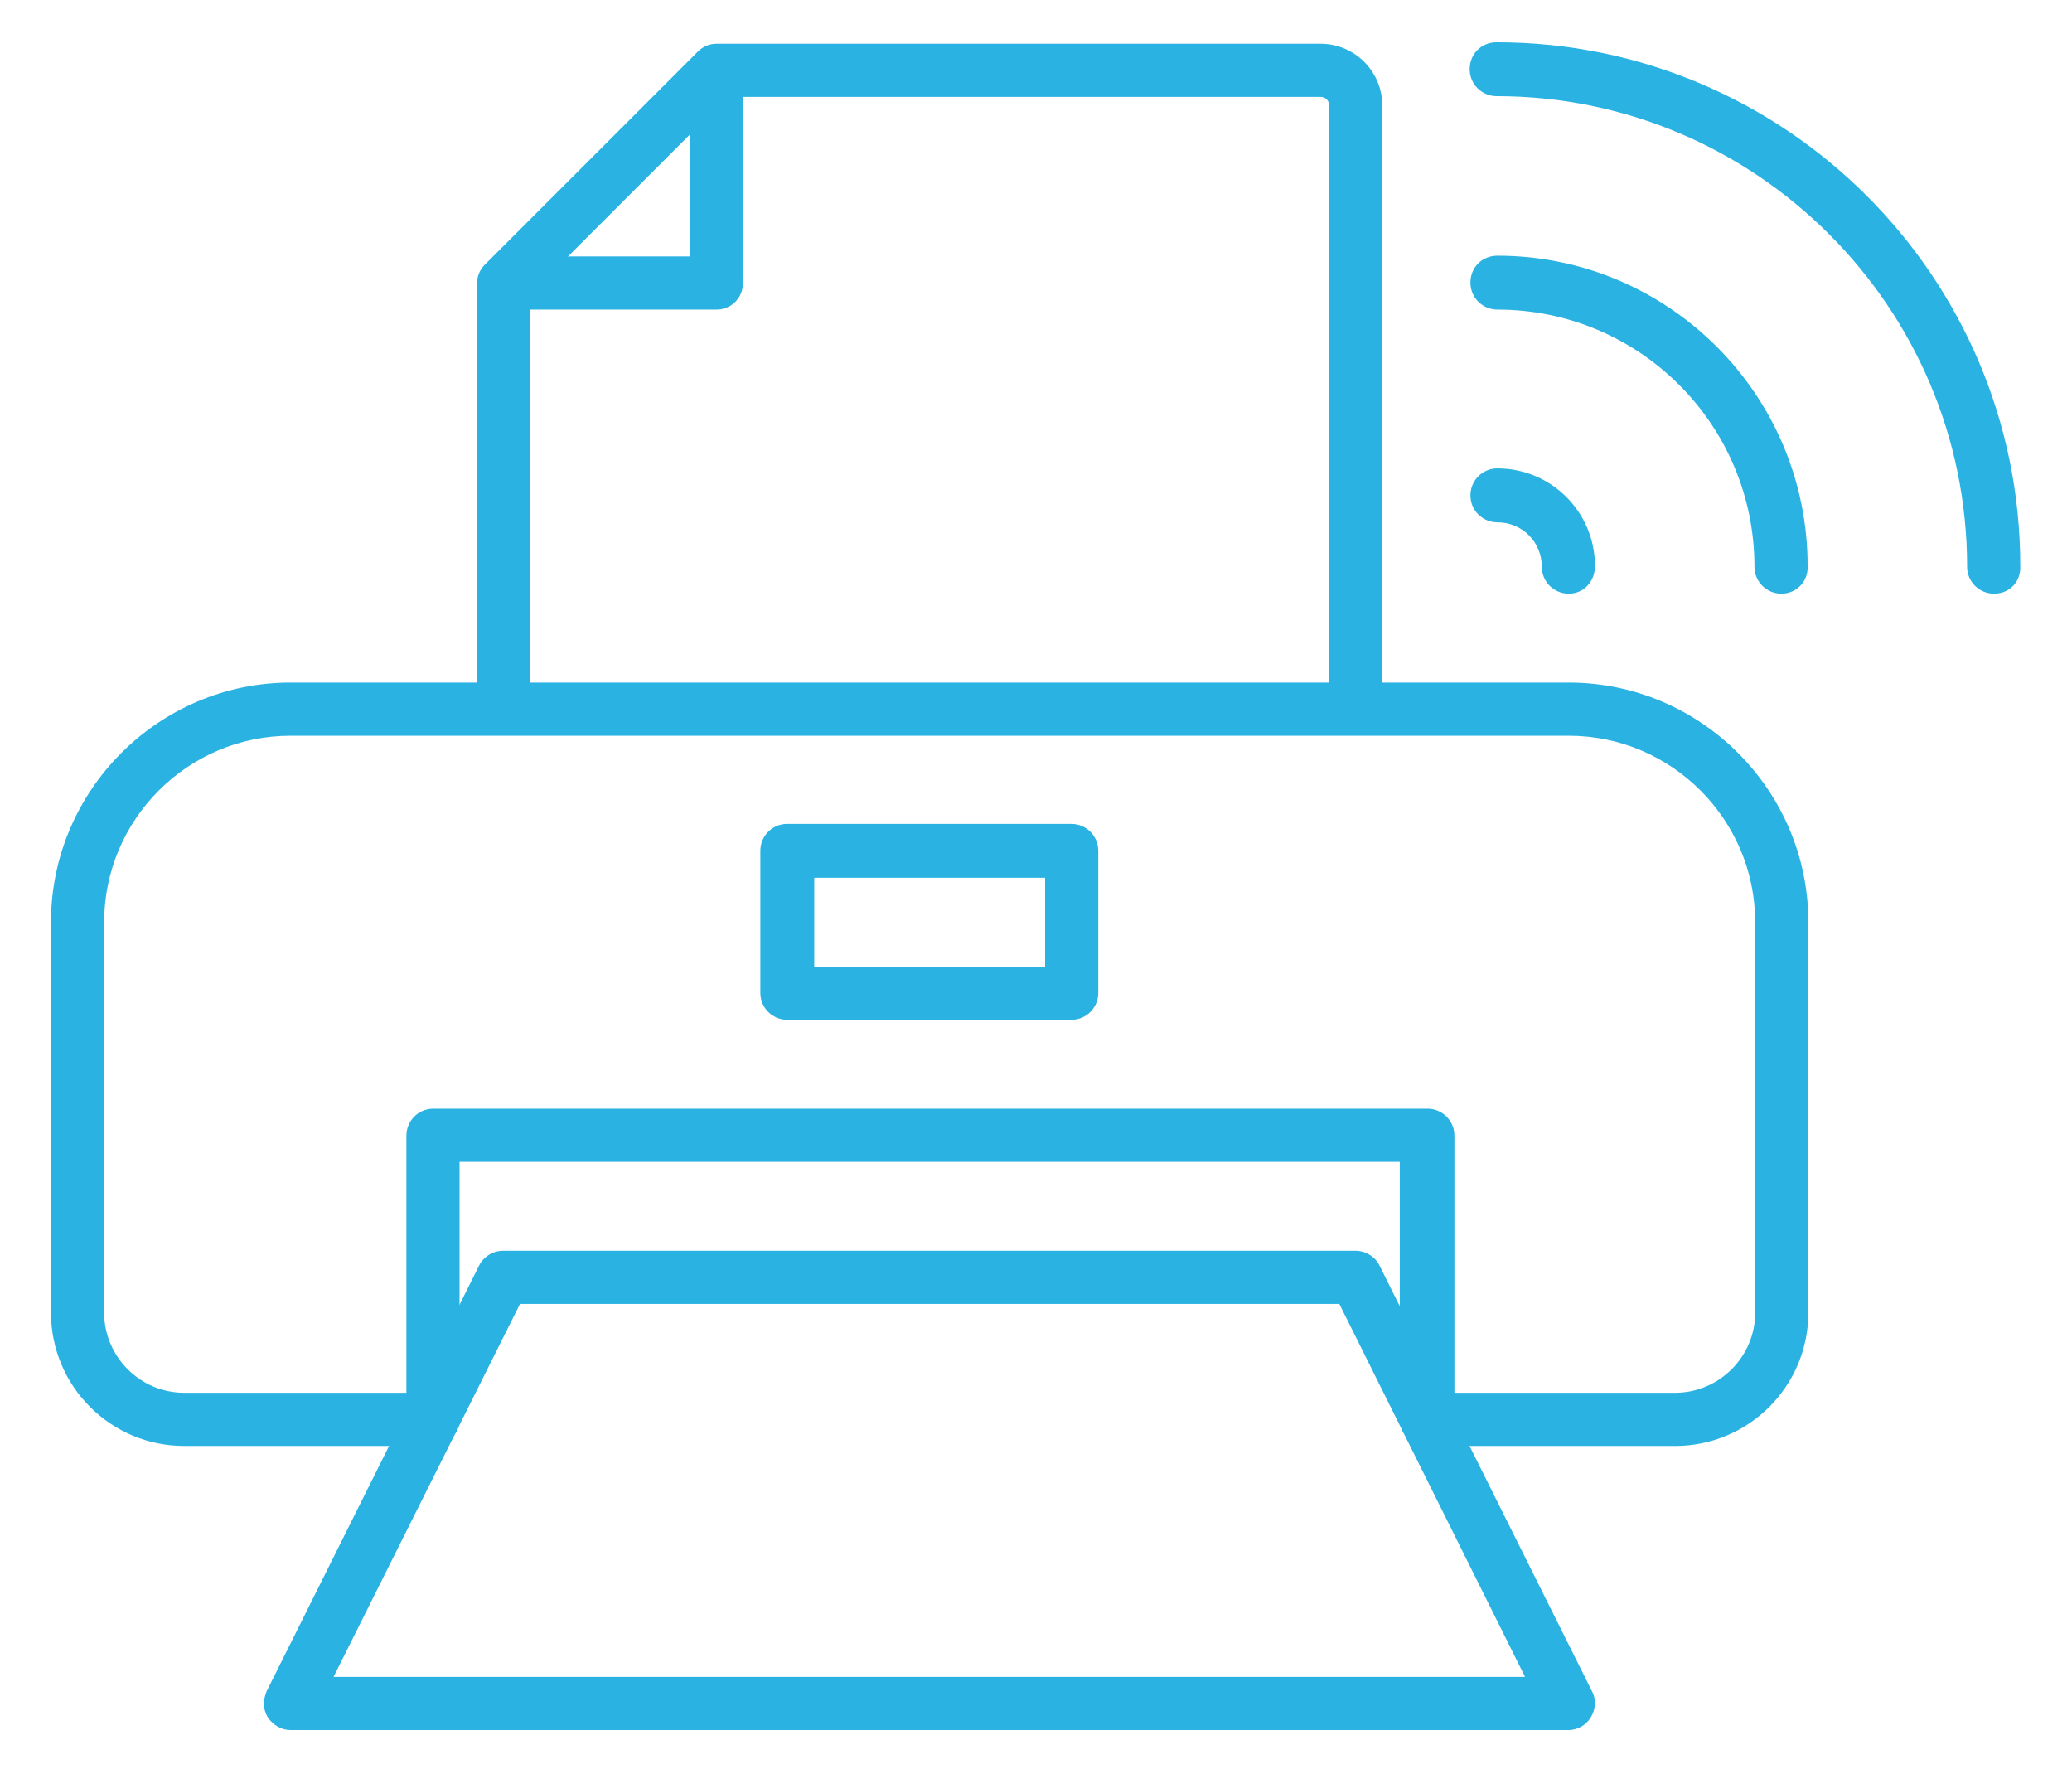 <?xml version="1.0" encoding="utf-8"?>
<!-- Generator: Adobe Illustrator 25.0.1, SVG Export Plug-In . SVG Version: 6.00 Build 0)  -->
<svg version="1.1" id="Layer_1" xmlns="http://www.w3.org/2000/svg" xmlns:xlink="http://www.w3.org/1999/xlink" x="0px" y="0px"
	 viewBox="0 0 284.5 243.5" style="enable-background:new 0 0 284.5 243.5;" xml:space="preserve">
<style type="text/css">
	.st0{fill:#29B2E2;}
</style>
<g>
	<path class="st0" d="M215.4,237.5H39.9c-1.3,0-2.4-0.7-3.1-1.7c-0.7-1.1-0.7-2.4-0.2-3.6l29.2-58.5c0.6-1.2,1.9-2,3.3-2h117
		c1.4,0,2.7,0.8,3.3,2l29.2,58.5c0.6,1.1,0.5,2.5-0.2,3.6C217.8,236.8,216.6,237.5,215.4,237.5z M45.8,230.2h163.6L183.9,179H71.4
		L45.8,230.2z"/>
</g>
<g>
	<path class="st0" d="M189.8,97.4h-7.3V14.5c0-0.7-0.5-1.2-1.2-1.2H99.9L72.8,40.4v57h-7.3V38.9c0-1,0.4-1.9,1.1-2.6L95.8,7.1
		C96.5,6.4,97.4,6,98.4,6h82.9c4.7,0,8.5,3.8,8.5,8.5V97.4z"/>
</g>
<g>
	<path class="st0" d="M230,198.5h-34.1c-2,0-3.7-1.6-3.7-3.7v-35.3H63.1v35.3c0,2-1.6,3.7-3.7,3.7H25.3c-10.1,0-18.3-8.2-18.3-18.3
		v-53.6c0-18.1,14.8-32.9,32.9-32.9h175.5c18.1,0,32.9,14.8,32.9,32.9v53.6C248.3,190.3,240.1,198.5,230,198.5z M199.5,191.2H230
		c6,0,11-4.9,11-11v-53.6c0-14.1-11.5-25.6-25.6-25.6H39.9c-14.1,0-25.6,11.5-25.6,25.6v53.6c0,6,4.9,11,11,11h30.5v-35.3
		c0-2,1.6-3.7,3.7-3.7h136.5c2,0,3.7,1.6,3.7,3.7V191.2z"/>
</g>
<g>
	<path class="st0" d="M98.4,42.5H69.1v-7.3h25.6V9.7h7.3v29.2C102,40.9,100.4,42.5,98.4,42.5z"/>
</g>
<g>
	<path class="st0" d="M215.4,81.5c-2,0-3.7-1.6-3.7-3.7c0-3.4-2.7-6.1-6.1-6.1c-2,0-3.7-1.6-3.7-3.7c0-2,1.6-3.7,3.7-3.7
		c7.4,0,13.4,6,13.4,13.4C219,79.9,217.4,81.5,215.4,81.5z"/>
</g>
<g>
	<path class="st0" d="M244.6,81.5c-2,0-3.7-1.6-3.7-3.7c0-19.5-15.8-35.3-35.3-35.3c-2,0-3.7-1.6-3.7-3.7s1.6-3.7,3.7-3.7
		c23.5,0,42.6,19.1,42.6,42.6C248.3,79.9,246.6,81.5,244.6,81.5z"/>
</g>
<g>
	<path class="st0" d="M273.8,81.5c-2,0-3.7-1.6-3.7-3.7c0-35.6-29-64.6-64.6-64.6c-2,0-3.7-1.6-3.7-3.7s1.6-3.7,3.7-3.7
		c39.6,0,71.9,32.2,71.9,71.9C277.5,79.9,275.9,81.5,273.8,81.5z"/>
</g>
<g>
	<path class="st0" d="M147.1,140h-39c-2,0-3.7-1.6-3.7-3.7v-19.5c0-2,1.6-3.7,3.7-3.7h39c2,0,3.7,1.6,3.7,3.7v19.5
		C150.8,138.4,149.1,140,147.1,140z M111.8,132.7h31.7v-12.2h-31.7V132.7z"/>
</g>
</svg>
